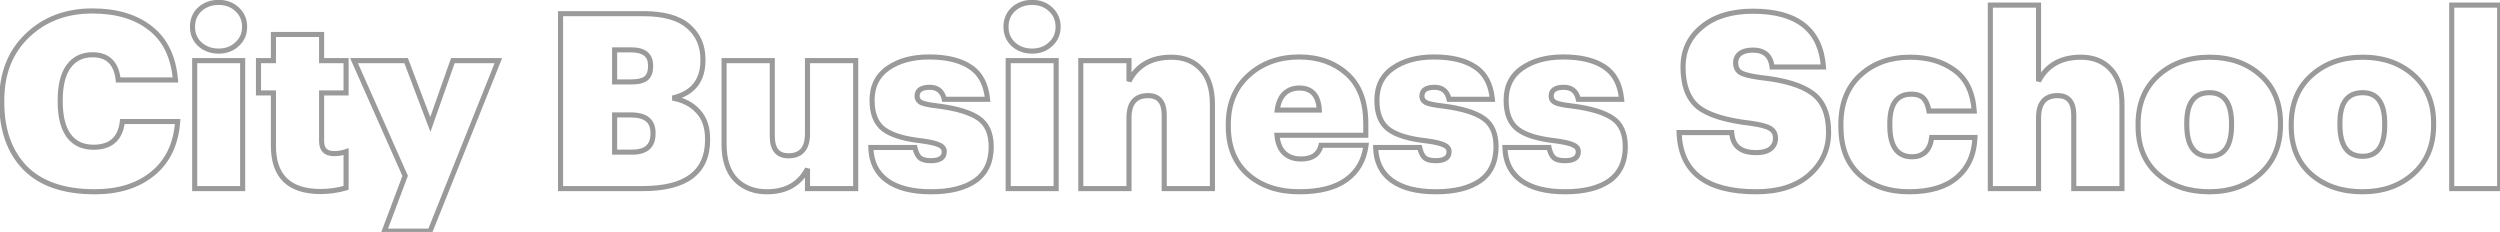 <?xml version="1.0" encoding="UTF-8"?> <svg xmlns="http://www.w3.org/2000/svg" width="981" height="91" viewBox="0 0 981 91" fill="none"> <path opacity="0.55" d="M9.808 65.84L9.09 66.536L9.094 66.54L9.808 65.84ZM10.672 14L11.365 14.721L11.365 14.721L10.672 14ZM59.056 11.12L58.432 11.902L58.442 11.909L59.056 11.12ZM68.848 31.376V32.376H69.937L69.844 31.291L68.848 31.376ZM46.384 31.376L45.39 31.482L45.485 32.376H46.384V31.376ZM26.896 26.096L26.088 25.507L26.086 25.51L26.896 26.096ZM26.992 53.264L26.184 53.853L26.19 53.861L26.992 53.264ZM48.016 47.696V46.696H47.124L47.023 47.583L48.016 47.696ZM69.712 47.696L70.709 47.768L70.787 46.696H69.712V47.696ZM59.92 68.144L60.551 68.92L60.552 68.919L59.92 68.144ZM37.168 74.248C25.237 74.248 16.416 71.157 10.522 65.14L9.094 66.54C15.488 73.067 24.907 76.248 37.168 76.248V74.248ZM10.526 65.144C4.669 59.102 1.688 50.799 1.688 40.112H-0.312C-0.312 51.185 2.787 60.034 9.09 66.536L10.526 65.144ZM1.688 40.112V39.344H-0.312V40.112H1.688ZM1.688 39.344C1.688 29.079 4.933 20.906 11.365 14.721L9.979 13.279C3.099 19.894 -0.312 28.617 -0.312 39.344H1.688ZM11.365 14.721C17.879 8.455 26.133 5.304 36.208 5.304V3.304C25.675 3.304 16.905 6.617 9.979 13.279L11.365 14.721ZM36.208 5.304C45.588 5.304 52.962 7.537 58.432 11.902L59.68 10.338C53.758 5.615 45.9 3.304 36.208 3.304V5.304ZM58.442 11.909C63.931 16.178 67.101 22.643 67.852 31.461L69.844 31.291C69.059 22.061 65.701 15.022 59.67 10.331L58.442 11.909ZM68.848 30.376H46.384V32.376H68.848V30.376ZM47.378 31.27C47.012 27.836 45.938 25.112 44.036 23.246C42.121 21.367 39.498 20.488 36.304 20.488V22.488C39.126 22.488 41.191 23.256 42.636 24.674C44.094 26.104 45.052 28.324 45.39 31.482L47.378 31.27ZM36.304 20.488C31.975 20.488 28.529 22.159 26.088 25.507L27.704 26.685C29.743 23.889 32.569 22.488 36.304 22.488V20.488ZM26.086 25.51C23.735 28.759 22.632 33.386 22.632 39.248H24.632C24.632 33.59 25.705 29.449 27.706 26.682L26.086 25.51ZM22.632 39.248V40.016H24.632V39.248H22.632ZM22.632 40.016C22.632 45.885 23.77 50.542 26.184 53.853L27.8 52.675C25.734 49.842 24.632 45.667 24.632 40.016H22.632ZM26.19 53.861C28.644 57.157 32.194 58.776 36.688 58.776V56.776C32.734 56.776 29.82 55.387 27.794 52.667L26.19 53.861ZM36.688 58.776C40.24 58.776 43.147 57.895 45.273 56.003C47.399 54.111 48.607 51.33 49.01 47.809L47.023 47.583C46.657 50.782 45.593 53.041 43.943 54.509C42.293 55.977 39.92 56.776 36.688 56.776V58.776ZM48.016 48.696H69.712V46.696H48.016V48.696ZM68.715 47.624C68.091 56.231 64.927 62.772 59.288 67.369L60.552 68.919C66.689 63.916 70.053 56.825 70.709 47.768L68.715 47.624ZM59.289 67.368C53.684 71.927 46.34 74.248 37.168 74.248V76.248C46.684 76.248 54.508 73.834 60.551 68.92L59.289 67.368ZM76.4 23.792V22.792H75.4V23.792H76.4ZM95.216 23.792H96.216V22.792H95.216V23.792ZM95.216 74V75H96.216V74H95.216ZM76.4 74H75.4V75H76.4V74ZM78.416 17.36L77.734 18.091L77.74 18.097L77.746 18.102L78.416 17.36ZM78.416 3.632L77.746 2.89L77.74 2.895L77.734 2.901L78.416 3.632ZM93.008 3.632L92.326 4.363L92.332 4.369L92.338 4.374L93.008 3.632ZM93.008 17.36L92.338 16.618L92.332 16.623L92.326 16.629L93.008 17.36ZM76.4 24.792H95.216V22.792H76.4V24.792ZM94.216 23.792V74H96.216V23.792H94.216ZM95.216 73H76.4V75H95.216V73ZM77.4 74V23.792H75.4V74H77.4ZM85.808 19.048C83.085 19.048 80.868 18.227 79.087 16.618L77.746 18.102C79.933 20.077 82.644 21.048 85.808 21.048V19.048ZM79.099 16.629C77.392 15.036 76.537 13.034 76.537 10.544H74.537C74.537 13.558 75.601 16.1 77.734 18.091L79.099 16.629ZM76.537 10.544C76.537 7.983 77.397 5.951 79.099 4.363L77.734 2.901C75.596 4.897 74.537 7.473 74.537 10.544H76.537ZM79.087 4.374C80.868 2.765 83.085 1.944 85.808 1.944V-0.056C82.644 -0.056 79.933 0.915 77.746 2.89L79.087 4.374ZM85.808 1.944C88.462 1.944 90.61 2.761 92.326 4.363L93.691 2.901C91.567 0.919 88.915 -0.056 85.808 -0.056V1.944ZM92.338 4.374C94.1 5.965 94.984 7.994 94.984 10.544H96.984C96.984 7.462 95.885 4.883 93.679 2.89L92.338 4.374ZM94.984 10.544C94.984 13.023 94.105 15.022 92.338 16.618L93.679 18.102C95.88 16.114 96.984 13.569 96.984 10.544H94.984ZM92.326 16.629C90.61 18.231 88.462 19.048 85.808 19.048V21.048C88.915 21.048 91.567 20.073 93.691 18.091L92.326 16.629ZM107.287 36.464H108.287V35.464H107.287V36.464ZM101.431 36.464H100.431V37.464H101.431V36.464ZM101.431 23.792V22.792H100.431V23.792H101.431ZM107.287 23.792V24.792H108.287V23.792H107.287ZM107.287 13.52V12.52H106.287V13.52H107.287ZM126.199 13.52H127.199V12.52H126.199V13.52ZM126.199 23.792H125.199V24.792H126.199V23.792ZM135.799 23.792H136.799V22.792H135.799V23.792ZM135.799 36.464V37.464H136.799V36.464H135.799ZM126.199 36.464V35.464H125.199V36.464H126.199ZM135.799 59.504H136.799V58.117L135.483 58.555L135.799 59.504ZM135.799 73.712L136.081 74.671L136.799 74.46V73.712H135.799ZM125.815 74.152C119.785 74.152 115.448 72.691 112.615 69.946C109.787 67.206 108.287 63.022 108.287 57.2H106.287C106.287 63.346 107.875 68.138 111.223 71.382C114.566 74.621 119.493 76.152 125.815 76.152V74.152ZM108.287 57.2V36.464H106.287V57.2H108.287ZM107.287 35.464H101.431V37.464H107.287V35.464ZM102.431 36.464V23.792H100.431V36.464H102.431ZM101.431 24.792H107.287V22.792H101.431V24.792ZM108.287 23.792V13.52H106.287V23.792H108.287ZM107.287 14.52H126.199V12.52H107.287V14.52ZM125.199 13.52V23.792H127.199V13.52H125.199ZM126.199 24.792H135.799V22.792H126.199V24.792ZM134.799 23.792V36.464H136.799V23.792H134.799ZM135.799 35.464H126.199V37.464H135.799V35.464ZM125.199 36.464V55.376H127.199V36.464H125.199ZM125.199 55.376C125.199 57.162 125.646 58.685 126.716 59.755C127.786 60.825 129.309 61.272 131.095 61.272V59.272C129.617 59.272 128.692 58.903 128.13 58.341C127.568 57.779 127.199 56.854 127.199 55.376H125.199ZM131.095 61.272C132.804 61.272 134.479 60.998 136.115 60.453L135.483 58.555C134.048 59.034 132.586 59.272 131.095 59.272V61.272ZM134.799 59.504V73.712H136.799V59.504H134.799ZM135.517 72.753C132.344 73.686 129.111 74.152 125.815 74.152V76.152C129.303 76.152 132.726 75.658 136.081 74.671L135.517 72.753ZM158.982 69.008L159.917 69.36L160.062 68.977L159.896 68.602L158.982 69.008ZM138.917 23.792V22.792H137.38L138.003 24.198L138.917 23.792ZM159.365 23.792L160.3 23.437L160.056 22.792H159.365V23.792ZM168.87 48.848L167.935 49.203L168.904 51.758L169.813 49.18L168.87 48.848ZM177.702 23.792V22.792H176.994L176.758 23.46L177.702 23.792ZM195.557 23.792L196.486 24.164L197.035 22.792H195.557V23.792ZM168.773 90.704V91.704H169.45L169.702 91.076L168.773 90.704ZM150.822 90.704L149.886 90.352L149.377 91.704H150.822V90.704ZM159.896 68.602L139.832 23.386L138.003 24.198L158.067 69.414L159.896 68.602ZM138.917 24.792H159.365V22.792H138.917V24.792ZM158.43 24.147L167.935 49.203L169.805 48.493L160.3 23.437L158.43 24.147ZM169.813 49.18L178.645 24.124L176.758 23.46L167.926 48.516L169.813 49.18ZM177.702 24.792H195.557V22.792H177.702V24.792ZM194.629 23.42L167.845 90.332L169.702 91.076L196.486 24.164L194.629 23.42ZM168.773 89.704H150.822V91.704H168.773V89.704ZM151.757 91.056L159.917 69.36L158.046 68.656L149.886 90.352L151.757 91.056ZM219.959 5.36V4.36H218.959V5.36H219.959ZM270.071 10.256L269.417 11.013L269.423 11.018L270.071 10.256ZM263.927 38.48L263.699 37.506L263.748 39.464L263.927 38.48ZM273.911 43.664L273.169 44.335L273.178 44.344L273.186 44.353L273.911 43.664ZM219.959 74H218.959V75H219.959V74ZM241.175 45.104V44.104H240.175V45.104H241.175ZM241.175 59.696H240.175V60.696H241.175V59.696ZM253.559 30.704L252.919 29.936L253.559 30.704ZM241.175 19.568V18.568H240.175V19.568H241.175ZM241.175 32.144H240.175V33.144H241.175V32.144ZM219.959 6.36H252.407V4.36H219.959V6.36ZM252.407 6.36C260.303 6.36 265.904 7.976 269.417 11.012L270.725 9.499C266.685 6.008 260.511 4.36 252.407 4.36V6.36ZM269.423 11.018C273.02 14.075 274.831 18.139 274.831 23.312H276.831C276.831 17.605 274.801 12.964 270.718 9.494L269.423 11.018ZM274.831 23.312V23.696H276.831V23.312H274.831ZM274.831 23.696C274.831 27.529 273.882 30.521 272.076 32.765C270.268 35.011 267.513 36.614 263.699 37.506L264.154 39.454C268.276 38.49 271.474 36.702 273.634 34.019C275.795 31.335 276.831 27.863 276.831 23.696H274.831ZM263.748 39.464C267.796 40.2 270.911 41.839 273.169 44.335L274.652 42.993C272.046 40.113 268.505 38.296 264.106 37.496L263.748 39.464ZM273.186 44.353C275.461 46.745 276.655 50.088 276.655 54.512H278.655C278.655 49.72 277.353 45.831 274.635 42.975L273.186 44.353ZM276.655 54.512V54.896H278.655V54.512H276.655ZM276.655 54.896C276.655 61.02 274.631 65.468 270.694 68.424C266.704 71.421 260.598 73 252.215 73V75C260.791 75 267.406 73.395 271.895 70.024C276.439 66.612 278.655 61.508 278.655 54.896H276.655ZM252.215 73H219.959V75H252.215V73ZM220.959 74V5.36H218.959V74H220.959ZM248.087 60.696C250.932 60.696 253.253 60.071 254.868 58.646C256.507 57.2 257.247 55.085 257.247 52.496H255.247C255.247 54.707 254.626 56.192 253.545 57.146C252.44 58.121 250.681 58.696 248.087 58.696V60.696ZM257.247 52.496V52.112H255.247V52.496H257.247ZM257.247 52.112C257.247 49.56 256.45 47.485 254.717 46.079C253.023 44.706 250.596 44.104 247.607 44.104V46.104C250.377 46.104 252.27 46.67 253.457 47.633C254.604 48.563 255.247 49.992 255.247 52.112H257.247ZM247.607 44.104H241.175V46.104H247.607V44.104ZM240.175 45.104V59.696H242.175V45.104H240.175ZM241.175 60.696H248.087V58.696H241.175V60.696ZM247.799 33.144C250.555 33.144 252.772 32.662 254.199 31.472L252.919 29.936C252.042 30.666 250.418 31.144 247.799 31.144V33.144ZM254.199 31.472C255.661 30.254 256.287 28.378 256.287 26.096H254.287C254.287 28.038 253.761 29.234 252.919 29.936L254.199 31.472ZM256.287 26.096V25.712H254.287V26.096H256.287ZM256.287 25.712C256.287 23.448 255.578 21.589 254.02 20.327C252.503 19.098 250.34 18.568 247.703 18.568V20.568C250.122 20.568 251.75 21.062 252.761 21.881C253.732 22.667 254.287 23.88 254.287 25.712H256.287ZM247.703 18.568H241.175V20.568H247.703V18.568ZM240.175 19.568V32.144H242.175V19.568H240.175ZM241.175 33.144H247.799V31.144H241.175V33.144ZM288.736 70.544L288.015 71.237L288.022 71.244L288.029 71.251L288.736 70.544ZM284.128 23.792V22.792H283.128V23.792H284.128ZM303.04 23.792H304.04V22.792H303.04V23.792ZM316.864 23.792V22.792H315.864V23.792H316.864ZM335.776 23.792H336.776V22.792H335.776V23.792ZM335.776 74V75H336.776V74H335.776ZM316.864 74H315.864V75H316.864V74ZM316.864 66.224H317.864L315.977 65.762L316.864 66.224ZM300.928 74.248C296.165 74.248 292.367 72.761 289.443 69.837L288.029 71.251C291.377 74.599 295.707 76.248 300.928 76.248V74.248ZM289.457 69.852C286.62 66.896 285.128 62.572 285.128 56.72H283.128C283.128 62.9 284.708 67.792 288.015 71.237L289.457 69.852ZM285.128 56.72V23.792H283.128V56.72H285.128ZM284.128 24.792H303.04V22.792H284.128V24.792ZM302.04 23.792V53.456H304.04V23.792H302.04ZM302.04 53.456C302.04 56.128 302.587 58.319 303.853 59.852C305.148 61.423 307.054 62.136 309.376 62.136V60.136C307.474 60.136 306.212 59.569 305.395 58.58C304.549 57.553 304.04 55.904 304.04 53.456H302.04ZM309.376 62.136C312.07 62.136 314.26 61.343 315.751 59.603C317.218 57.892 317.864 55.432 317.864 52.4H315.864C315.864 55.192 315.262 57.1 314.233 58.301C313.228 59.473 311.674 60.136 309.376 60.136V62.136ZM317.864 52.4V23.792H315.864V52.4H317.864ZM316.864 24.792H335.776V22.792H316.864V24.792ZM334.776 23.792V74H336.776V23.792H334.776ZM335.776 73H316.864V75H335.776V73ZM317.864 74V66.224H315.864V74H317.864ZM315.977 65.762C314.488 68.618 312.505 70.723 310.035 72.122C307.56 73.523 304.538 74.248 300.928 74.248V76.248C304.806 76.248 308.184 75.469 311.021 73.862C313.863 72.253 316.104 69.846 317.751 66.686L315.977 65.762ZM382.713 70.928L383.283 71.75L383.291 71.744L382.713 70.928ZM348.057 70.832L347.465 71.638L347.474 71.644L348.057 70.832ZM341.721 57.872V56.872H340.698L340.721 57.895L341.721 57.872ZM359.001 57.872L359.979 57.663L359.81 56.872H359.001V57.872ZM360.825 61.808L360.118 62.515L360.131 62.528L360.145 62.541L360.825 61.808ZM368.601 56.912L368.154 57.806L368.172 57.816L368.191 57.824L368.601 56.912ZM361.689 55.28L361.823 54.289L361.811 54.287L361.799 54.286L361.689 55.28ZM346.713 50.672L346.105 51.466L346.713 50.672ZM348.441 26.768L349.01 27.59L349.013 27.588L348.441 26.768ZM380.793 26.288L380.235 27.118L380.245 27.124L380.793 26.288ZM387.513 38.96V39.96H388.616L388.509 38.863L387.513 38.96ZM370.521 38.96L369.546 39.179L369.721 39.96H370.521V38.96ZM361.593 40.304L361.146 41.198L361.175 41.213L361.205 41.226L361.593 40.304ZM367.737 41.552L367.862 40.56L367.855 40.559L367.848 40.558L367.737 41.552ZM384.057 46.448L383.481 47.265L383.491 47.273L384.057 46.448ZM382.144 70.106C378.213 72.828 372.648 74.248 365.337 74.248V76.248C372.874 76.248 378.894 74.788 383.282 71.75L382.144 70.106ZM365.337 74.248C358.029 74.248 352.504 72.796 348.641 70.02L347.474 71.644C351.803 74.756 357.798 76.248 365.337 76.248V74.248ZM348.649 70.026C344.833 67.223 342.843 63.21 342.721 57.849L340.721 57.895C340.856 63.798 343.09 68.425 347.465 71.638L348.649 70.026ZM341.721 58.872H359.001V56.872H341.721V58.872ZM358.023 58.081C358.427 59.965 359.094 61.49 360.118 62.515L361.532 61.101C360.893 60.462 360.343 59.363 359.979 57.663L358.023 58.081ZM360.145 62.541C361.316 63.629 363.1 64.056 365.241 64.056V62.056C363.287 62.056 362.126 61.651 361.506 61.075L360.145 62.541ZM365.241 64.056C367.082 64.056 368.638 63.752 369.759 62.998C370.951 62.196 371.521 60.975 371.521 59.504H369.521C369.521 60.401 369.211 60.956 368.643 61.338C368.005 61.768 366.921 62.056 365.241 62.056V64.056ZM371.521 59.504C371.521 58.73 371.302 58.014 370.845 57.397C370.397 56.792 369.761 56.337 369.012 56L368.191 57.824C368.721 58.063 369.046 58.328 369.238 58.587C369.421 58.834 369.521 59.126 369.521 59.504H371.521ZM369.048 56.018C367.605 55.296 365.152 54.737 361.823 54.289L361.556 56.271C364.882 56.719 367.037 57.248 368.154 57.806L369.048 56.018ZM361.799 54.286C354.873 53.523 350.107 52.012 347.321 49.878L346.105 51.466C349.336 53.94 354.554 55.501 361.58 56.274L361.799 54.286ZM347.321 49.878C344.647 47.829 343.201 44.408 343.201 39.344H341.201C341.201 44.776 342.764 48.907 346.105 51.466L347.321 49.878ZM343.201 39.344C343.201 34.134 345.147 30.265 349.01 27.59L347.872 25.946C343.416 29.031 341.201 33.546 341.201 39.344H343.201ZM349.013 27.588C353.029 24.789 358.191 23.352 364.569 23.352V21.352C357.892 21.352 352.301 22.859 347.869 25.948L349.013 27.588ZM364.569 23.352C371.371 23.352 376.557 24.645 380.235 27.118L381.351 25.458C377.222 22.683 371.592 21.352 364.569 21.352V23.352ZM380.245 27.124C383.83 29.475 385.963 33.383 386.518 39.057L388.509 38.863C387.912 32.761 385.564 28.221 381.342 25.452L380.245 27.124ZM387.513 37.96H370.521V39.96H387.513V37.96ZM371.497 38.741C371.112 37.024 370.376 35.626 369.216 34.663C368.051 33.695 366.566 33.256 364.857 33.256V35.256C366.22 35.256 367.215 35.601 367.938 36.201C368.666 36.806 369.227 37.76 369.546 39.179L371.497 38.741ZM364.857 33.256C363.109 33.256 361.62 33.553 360.544 34.298C359.402 35.089 358.865 36.285 358.865 37.712H360.865C360.865 36.836 361.161 36.303 361.682 35.942C362.271 35.535 363.278 35.256 364.857 35.256V33.256ZM358.865 37.712C358.865 38.463 359.056 39.165 359.465 39.779C359.87 40.386 360.451 40.851 361.146 41.198L362.04 39.41C361.583 39.181 361.3 38.926 361.129 38.669C360.963 38.419 360.865 38.113 360.865 37.712H358.865ZM361.205 41.226C362.564 41.798 364.737 42.225 367.627 42.546L367.848 40.558C364.977 40.239 363.054 39.834 361.981 39.382L361.205 41.226ZM367.612 42.544C375.189 43.499 380.425 45.108 383.481 47.265L384.634 45.631C381.162 43.18 375.517 41.525 367.862 40.56L367.612 42.544ZM383.491 47.273C386.402 49.27 387.953 52.616 387.953 57.584H389.953C389.953 52.184 388.24 48.106 384.623 45.623L383.491 47.273ZM387.953 57.584C387.953 63.274 385.984 67.389 382.136 70.112L383.291 71.744C387.763 68.579 389.953 63.798 389.953 57.584H387.953ZM395.619 23.792V22.792H394.619V23.792H395.619ZM414.435 23.792H415.435V22.792H414.435V23.792ZM414.435 74V75H415.435V74H414.435ZM395.619 74H394.619V75H395.619V74ZM397.635 17.36L396.953 18.091L396.959 18.097L396.965 18.102L397.635 17.36ZM397.635 3.632L396.965 2.89L396.959 2.895L396.953 2.901L397.635 3.632ZM412.227 3.632L411.545 4.363L411.551 4.369L411.557 4.374L412.227 3.632ZM412.227 17.36L411.557 16.618L411.551 16.623L411.545 16.629L412.227 17.36ZM395.619 24.792H414.435V22.792H395.619V24.792ZM413.435 23.792V74H415.435V23.792H413.435ZM414.435 73H395.619V75H414.435V73ZM396.619 74V23.792H394.619V74H396.619ZM405.027 19.048C402.304 19.048 400.087 18.227 398.306 16.618L396.965 18.102C399.152 20.077 401.863 21.048 405.027 21.048V19.048ZM398.318 16.629C396.611 15.036 395.755 13.034 395.755 10.544H393.755C393.755 13.558 394.82 16.1 396.953 18.091L398.318 16.629ZM395.755 10.544C395.755 7.983 396.616 5.951 398.318 4.363L396.953 2.901C394.814 4.897 393.755 7.473 393.755 10.544H395.755ZM398.306 4.374C400.087 2.765 402.304 1.944 405.027 1.944V-0.056C401.863 -0.056 399.152 0.915 396.965 2.89L398.306 4.374ZM405.027 1.944C407.681 1.944 409.829 2.761 411.545 4.363L412.91 2.901C410.786 0.919 408.134 -0.056 405.027 -0.056V1.944ZM411.557 4.374C413.319 5.965 414.203 7.994 414.203 10.544H416.203C416.203 7.462 415.104 4.883 412.898 2.89L411.557 4.374ZM414.203 10.544C414.203 13.023 413.324 15.022 411.557 16.618L412.898 18.102C415.098 16.114 416.203 13.569 416.203 10.544H414.203ZM411.545 16.629C409.829 18.231 407.681 19.048 405.027 19.048V21.048C408.134 21.048 410.786 20.073 412.91 18.091L411.545 16.629ZM424.106 23.792V22.792H423.106V23.792H424.106ZM443.018 23.792H444.018V22.792H443.018V23.792ZM443.018 31.856H442.018L443.905 32.318L443.018 31.856ZM471.338 27.152L470.601 27.828L470.609 27.836L471.338 27.152ZM475.754 74V75H476.754V74H475.754ZM456.842 74H455.842V75H456.842V74ZM443.018 74V75H444.018V74H443.018ZM424.106 74H423.106V75H424.106V74ZM424.106 24.792H443.018V22.792H424.106V24.792ZM442.018 23.792V31.856H444.018V23.792H442.018ZM443.905 32.318C445.458 29.333 447.529 27.133 450.111 25.67C452.698 24.205 455.856 23.448 459.626 23.448V21.448C455.588 21.448 452.074 22.259 449.125 23.93C446.17 25.604 443.842 28.107 442.131 31.394L443.905 32.318ZM459.626 23.448C464.322 23.448 467.941 24.932 470.601 27.828L472.074 26.476C468.974 23.1 464.785 21.448 459.626 21.448V23.448ZM470.609 27.836C473.318 30.722 474.754 35.045 474.754 40.976H476.754C476.754 34.747 475.246 29.854 472.067 26.468L470.609 27.836ZM474.754 40.976V74H476.754V40.976H474.754ZM475.754 73H456.842V75H475.754V73ZM457.842 74V45.2H455.842V74H457.842ZM457.842 45.2C457.842 42.528 457.294 40.337 456.029 38.804C454.733 37.233 452.828 36.52 450.506 36.52V38.52C452.408 38.52 453.67 39.087 454.486 40.076C455.333 41.103 455.842 42.752 455.842 45.2H457.842ZM450.506 36.52C447.812 36.52 445.622 37.313 444.13 39.053C442.664 40.764 442.018 43.224 442.018 46.256H444.018C444.018 43.464 444.619 41.556 445.649 40.355C446.653 39.183 448.208 38.52 450.506 38.52V36.52ZM442.018 46.256V74H444.018V46.256H442.018ZM443.018 73H424.106V75H443.018V73ZM425.106 74V23.792H423.106V74H425.106ZM489.665 68.432L489.001 69.18L489.006 69.184L489.665 68.432ZM489.953 29.552L489.282 28.81L489.953 29.552ZM528.545 28.976L529.212 28.231L528.545 28.976ZM535.937 53.072V54.072H536.937V53.072H535.937ZM501.089 53.072V52.072H500L500.092 53.157L501.089 53.072ZM503.873 59.984L503.166 60.691L503.173 60.698L503.18 60.705L503.873 59.984ZM518.369 57.008V56.008H517.574L517.395 56.782L518.369 57.008ZM536.033 57.008L537.024 57.137L537.172 56.008H536.033V57.008ZM528.257 70.544L527.678 69.729L527.672 69.733L528.257 70.544ZM517.697 43.184V44.184H518.754L518.695 43.129L517.697 43.184ZM503.969 36.752L503.277 36.03L503.269 36.037L503.262 36.045L503.969 36.752ZM501.185 43.184L500.194 43.049L500.039 44.184H501.185V43.184ZM509.825 74.248C501.761 74.248 495.291 72.034 490.324 67.68L489.006 69.184C494.407 73.918 501.377 76.248 509.825 76.248V74.248ZM490.329 67.684C485.461 63.364 482.985 57.354 482.985 49.52H480.985C480.985 57.814 483.629 64.412 489.001 69.18L490.329 67.684ZM482.985 49.52V48.752H480.985V49.52H482.985ZM482.985 48.752C482.985 40.998 485.547 34.881 490.623 30.294L489.282 28.81C483.735 33.823 480.985 40.506 480.985 48.752H482.985ZM490.623 30.294C495.731 25.678 502.107 23.352 509.825 23.352V21.352C501.67 21.352 494.799 23.826 489.282 28.81L490.623 30.294ZM509.825 23.352C517.168 23.352 523.159 25.492 527.877 29.721L529.212 28.231C524.075 23.628 517.586 21.352 509.825 21.352V23.352ZM527.877 29.721C532.535 33.895 534.937 40.083 534.937 48.464H536.937C536.937 39.693 534.41 32.889 529.212 28.231L527.877 29.721ZM534.937 48.464V53.072H536.937V48.464H534.937ZM535.937 52.072H501.089V54.072H535.937V52.072ZM500.092 53.157C500.362 56.321 501.35 58.876 503.166 60.691L504.58 59.277C503.195 57.892 502.328 55.839 502.085 52.987L500.092 53.157ZM503.18 60.705C505.065 62.518 507.539 63.384 510.497 63.384V61.384C507.95 61.384 506.009 60.65 504.566 59.263L503.18 60.705ZM510.497 63.384C512.83 63.384 514.809 62.912 516.341 61.866C517.892 60.806 518.88 59.229 519.343 57.234L517.395 56.782C517.026 58.371 516.285 59.482 515.213 60.214C514.12 60.96 512.579 61.384 510.497 61.384V63.384ZM518.369 58.008H536.033V56.008H518.369V58.008ZM535.041 56.879C534.305 62.52 531.843 66.77 527.678 69.729L528.836 71.359C533.502 68.046 536.224 63.272 537.024 57.137L535.041 56.879ZM527.672 69.733C523.554 72.7 517.647 74.248 509.825 74.248V76.248C517.875 76.248 524.255 74.66 528.841 71.355L527.672 69.733ZM518.695 43.129C518.528 40.125 517.754 37.706 516.228 36.031C514.679 34.33 512.491 33.544 509.825 33.544V35.544C512.087 35.544 513.675 36.198 514.75 37.377C515.847 38.583 516.545 40.483 516.698 43.239L518.695 43.129ZM509.825 33.544C507.231 33.544 505.021 34.359 503.277 36.03L504.661 37.474C505.989 36.201 507.683 35.544 509.825 35.544V33.544ZM503.262 36.045C501.587 37.719 500.597 40.094 500.194 43.049L502.176 43.319C502.541 40.642 503.406 38.729 504.676 37.459L503.262 36.045ZM501.185 44.184H517.697V42.184H501.185V44.184ZM580.807 70.928L581.376 71.75L581.385 71.744L580.807 70.928ZM546.151 70.832L545.559 71.638L545.567 71.644L546.151 70.832ZM539.815 57.872V56.872H538.792L538.815 57.895L539.815 57.872ZM557.095 57.872L558.073 57.663L557.903 56.872H557.095V57.872ZM558.919 61.808L558.212 62.515L558.225 62.528L558.239 62.541L558.919 61.808ZM566.695 56.912L566.248 57.806L566.266 57.816L566.285 57.824L566.695 56.912ZM559.783 55.28L559.916 54.289L559.904 54.287L559.892 54.286L559.783 55.28ZM544.807 50.672L544.199 51.466L544.807 50.672ZM546.535 26.768L547.104 27.59L547.107 27.588L546.535 26.768ZM578.887 26.288L578.329 27.118L578.339 27.124L578.887 26.288ZM585.607 38.96V39.96H586.71L586.602 38.863L585.607 38.96ZM568.615 38.96L567.639 39.179L567.815 39.96H568.615V38.96ZM559.687 40.304L559.24 41.198L559.269 41.213L559.299 41.226L559.687 40.304ZM565.831 41.552L565.956 40.56L565.949 40.559L565.941 40.558L565.831 41.552ZM582.151 46.448L581.574 47.265L581.585 47.273L582.151 46.448ZM580.238 70.106C576.306 72.828 570.742 74.248 563.431 74.248V76.248C570.968 76.248 576.988 74.788 581.376 71.75L580.238 70.106ZM563.431 74.248C556.122 74.248 550.597 72.796 546.735 70.02L545.567 71.644C549.897 74.756 555.892 76.248 563.431 76.248V74.248ZM546.743 70.026C542.927 67.223 540.937 63.21 540.815 57.849L538.815 57.895C538.949 63.798 541.183 68.425 545.559 71.638L546.743 70.026ZM539.815 58.872H557.095V56.872H539.815V58.872ZM556.117 58.081C556.521 59.965 557.187 61.49 558.212 62.515L559.626 61.101C558.987 60.462 558.437 59.363 558.073 57.663L556.117 58.081ZM558.239 62.541C559.41 63.629 561.194 64.056 563.335 64.056V62.056C561.38 62.056 560.22 61.651 559.599 61.075L558.239 62.541ZM563.335 64.056C565.176 64.056 566.732 63.752 567.853 62.998C569.045 62.196 569.615 60.975 569.615 59.504H567.615C567.615 60.401 567.305 60.956 566.737 61.338C566.098 61.768 565.014 62.056 563.335 62.056V64.056ZM569.615 59.504C569.615 58.73 569.396 58.014 568.939 57.397C568.49 56.792 567.855 56.337 567.105 56L566.285 57.824C566.815 58.063 567.14 58.328 567.331 58.587C567.515 58.834 567.615 59.126 567.615 59.504H569.615ZM567.142 56.018C565.699 55.296 563.246 54.737 559.916 54.289L559.65 56.271C562.976 56.719 565.131 57.248 566.248 57.806L567.142 56.018ZM559.892 54.286C552.966 53.523 548.201 52.012 545.415 49.878L544.199 51.466C547.429 53.94 552.648 55.501 559.674 56.274L559.892 54.286ZM545.415 49.878C542.74 47.829 541.295 44.408 541.295 39.344H539.295C539.295 44.776 540.858 48.907 544.199 51.466L545.415 49.878ZM541.295 39.344C541.295 34.134 543.241 30.265 547.104 27.59L545.966 25.946C541.509 29.031 539.295 33.546 539.295 39.344H541.295ZM547.107 27.588C551.123 24.789 556.285 23.352 562.663 23.352V21.352C555.985 21.352 550.395 22.859 545.963 25.948L547.107 27.588ZM562.663 23.352C569.465 23.352 574.651 24.645 578.329 27.118L579.445 25.458C575.315 22.683 569.685 21.352 562.663 21.352V23.352ZM578.339 27.124C581.924 29.475 584.057 33.383 584.612 39.057L586.602 38.863C586.005 32.761 583.658 28.221 579.435 25.452L578.339 27.124ZM585.607 37.96H568.615V39.96H585.607V37.96ZM569.591 38.741C569.205 37.024 568.47 35.626 567.31 34.663C566.145 33.695 564.66 33.256 562.951 33.256V35.256C564.314 35.256 565.309 35.601 566.032 36.201C566.76 36.806 567.321 37.76 567.639 39.179L569.591 38.741ZM562.951 33.256C561.203 33.256 559.714 33.553 558.638 34.298C557.495 35.089 556.959 36.285 556.959 37.712H558.959C558.959 36.836 559.255 36.303 559.776 35.942C560.364 35.535 561.371 35.256 562.951 35.256V33.256ZM556.959 37.712C556.959 38.463 557.15 39.165 557.559 39.779C557.964 40.386 558.545 40.851 559.24 41.198L560.134 39.41C559.677 39.181 559.394 38.926 559.223 38.669C559.056 38.419 558.959 38.113 558.959 37.712H556.959ZM559.299 41.226C560.658 41.798 562.831 42.225 565.721 42.546L565.941 40.558C563.071 40.239 561.148 39.834 560.075 39.382L559.299 41.226ZM565.706 42.544C573.283 43.499 578.518 45.108 581.574 47.265L582.728 45.631C579.256 43.18 573.611 41.525 565.956 40.56L565.706 42.544ZM581.585 47.273C584.496 49.27 586.047 52.616 586.047 57.584H588.047C588.047 52.184 586.334 48.106 582.717 45.623L581.585 47.273ZM586.047 57.584C586.047 63.274 584.077 67.389 580.229 70.112L581.385 71.744C585.857 68.579 588.047 63.798 588.047 57.584H586.047ZM631.526 70.928L632.095 71.75L632.103 71.744L631.526 70.928ZM596.87 70.832L596.278 71.638L596.286 71.644L596.87 70.832ZM590.534 57.872V56.872H589.511L589.534 57.895L590.534 57.872ZM607.814 57.872L608.792 57.663L608.622 56.872H607.814V57.872ZM609.638 61.808L608.931 62.515L608.944 62.528L608.957 62.541L609.638 61.808ZM617.414 56.912L616.967 57.806L616.985 57.816L617.003 57.824L617.414 56.912ZM610.502 55.28L610.635 54.289L610.623 54.287L610.611 54.286L610.502 55.28ZM595.526 50.672L594.918 51.466L595.526 50.672ZM597.254 26.768L597.823 27.59L597.826 27.588L597.254 26.768ZM629.606 26.288L629.048 27.118L629.057 27.124L629.606 26.288ZM636.326 38.96V39.96H637.428L637.321 38.863L636.326 38.96ZM619.334 38.96L618.358 39.179L618.533 39.96H619.334V38.96ZM610.406 40.304L609.959 41.198L609.988 41.213L610.018 41.226L610.406 40.304ZM616.55 41.552L616.675 40.56L616.667 40.559L616.66 40.558L616.55 41.552ZM632.87 46.448L632.293 47.265L632.304 47.273L632.87 46.448ZM630.957 70.106C627.025 72.828 621.461 74.248 614.15 74.248V76.248C621.687 76.248 627.706 74.788 632.095 71.75L630.957 70.106ZM614.15 74.248C606.841 74.248 601.316 72.796 597.453 70.02L596.286 71.644C600.615 74.756 606.61 76.248 614.15 76.248V74.248ZM597.462 70.026C593.645 67.223 591.655 63.21 591.534 57.849L589.534 57.895C589.668 63.798 591.902 68.425 596.278 71.638L597.462 70.026ZM590.534 58.872H607.814V56.872H590.534V58.872ZM606.836 58.081C607.24 59.965 607.906 61.49 608.931 62.515L610.345 61.101C609.705 60.462 609.156 59.363 608.792 57.663L606.836 58.081ZM608.957 62.541C610.129 63.629 611.912 64.056 614.054 64.056V62.056C612.099 62.056 610.939 61.651 610.318 61.075L608.957 62.541ZM614.054 64.056C615.894 64.056 617.451 63.752 618.572 62.998C619.764 62.196 620.334 60.975 620.334 59.504H618.334C618.334 60.401 618.024 60.956 617.456 61.338C616.817 61.768 615.733 62.056 614.054 62.056V64.056ZM620.334 59.504C620.334 58.73 620.114 58.014 619.657 57.397C619.209 56.792 618.574 56.337 617.824 56L617.003 57.824C617.534 58.063 617.858 58.328 618.05 58.587C618.233 58.834 618.334 59.126 618.334 59.504H620.334ZM617.861 56.018C616.418 55.296 613.965 54.737 610.635 54.289L610.368 56.271C613.695 56.719 615.85 57.248 616.967 57.806L617.861 56.018ZM610.611 54.286C603.685 53.523 598.919 52.012 596.134 49.878L594.918 51.466C598.148 53.94 603.366 55.501 610.392 56.274L610.611 54.286ZM596.134 49.878C593.459 47.829 592.014 44.408 592.014 39.344H590.014C590.014 44.776 591.576 48.907 594.918 51.466L596.134 49.878ZM592.014 39.344C592.014 34.134 593.959 30.265 597.823 27.59L596.685 25.946C592.228 29.031 590.014 33.546 590.014 39.344H592.014ZM597.826 27.588C601.842 24.789 607.003 23.352 613.382 23.352V21.352C606.704 21.352 601.114 22.859 596.682 25.948L597.826 27.588ZM613.382 23.352C620.183 23.352 625.369 24.645 629.048 27.118L630.164 25.458C626.034 22.683 620.404 21.352 613.382 21.352V23.352ZM629.057 27.124C632.643 29.475 634.775 33.383 635.331 39.057L637.321 38.863C636.724 32.761 634.377 28.221 630.154 25.452L629.057 27.124ZM636.326 37.96H619.334V39.96H636.326V37.96ZM620.309 38.741C619.924 37.024 619.189 35.626 618.029 34.663C616.864 33.695 615.379 33.256 613.67 33.256V35.256C615.033 35.256 616.028 35.601 616.751 36.201C617.479 36.806 618.039 37.76 618.358 39.179L620.309 38.741ZM613.67 33.256C611.921 33.256 610.432 33.553 609.357 34.298C608.214 35.089 607.678 36.285 607.678 37.712H609.678C609.678 36.836 609.973 36.303 610.495 35.942C611.083 35.535 612.09 35.256 613.67 35.256V33.256ZM607.678 37.712C607.678 38.463 607.868 39.165 608.278 39.779C608.683 40.386 609.264 40.851 609.959 41.198L610.853 39.41C610.396 39.181 610.113 38.926 609.942 38.669C609.775 38.419 609.678 38.113 609.678 37.712H607.678ZM610.018 41.226C611.377 41.798 613.55 42.225 616.439 42.546L616.66 40.558C613.79 40.239 611.867 39.834 610.794 39.382L610.018 41.226ZM616.425 42.544C624.002 43.499 629.237 45.108 632.293 47.265L633.446 45.631C629.974 43.18 624.33 41.525 616.675 40.56L616.425 42.544ZM632.304 47.273C635.215 49.27 636.766 52.616 636.766 57.584H638.766C638.766 52.184 637.053 48.106 633.436 45.623L632.304 47.273ZM636.766 57.584C636.766 63.274 634.796 67.389 630.948 70.112L632.103 71.744C636.575 68.579 638.766 63.798 638.766 57.584H636.766ZM658.886 52.016V51.016H657.853L657.887 52.049L658.886 52.016ZM679.526 52.016L680.525 51.955L680.467 51.016H679.526V52.016ZM694.791 58.352L694.166 57.571L694.791 58.352ZM694.599 50.384L694.072 51.234L694.081 51.24L694.09 51.245L694.599 50.384ZM686.919 48.368L687.053 47.377L687.043 47.376L687.034 47.375L686.919 48.368ZM666.182 41.84L665.535 42.602L665.542 42.608L665.549 42.613L666.182 41.84ZM667.815 10.544L668.448 11.318L668.454 11.313L667.815 10.544ZM715.526 26.288V27.288H716.604L716.524 26.214L715.526 26.288ZM695.367 26.288L694.373 26.403L694.476 27.288H695.367V26.288ZM682.791 21.008L682.197 20.203L682.187 20.211L682.177 20.219L682.791 21.008ZM682.982 28.496L682.438 29.334L682.461 29.35L682.486 29.364L682.982 28.496ZM690.662 30.416L690.528 31.407L690.544 31.409L690.56 31.411L690.662 30.416ZM711.015 36.464L710.432 37.277L710.438 37.281L711.015 36.464ZM709.958 68.624L710.616 69.377L710.622 69.373L709.958 68.624ZM689.127 74.248C679.41 74.248 672.233 72.329 667.44 68.647C662.689 64.997 660.134 59.5 659.886 51.983L657.887 52.049C658.151 60.02 660.892 66.139 666.221 70.233C671.508 74.295 679.195 76.248 689.127 76.248V74.248ZM658.886 53.016H679.526V51.016H658.886V53.016ZM678.528 52.077C678.7 54.899 679.662 57.16 681.532 58.693C683.378 60.207 685.96 60.888 689.127 60.888V58.888C686.213 58.888 684.155 58.257 682.801 57.147C681.471 56.056 680.673 54.381 680.525 51.955L678.528 52.077ZM689.127 60.888C691.737 60.888 693.886 60.356 695.415 59.133L694.166 57.571C693.135 58.396 691.508 58.888 689.127 58.888V60.888ZM695.415 59.133C696.947 57.907 697.711 56.237 697.711 54.224H695.711C695.711 55.667 695.194 56.748 694.166 57.571L695.415 59.133ZM697.711 54.224C697.711 52.167 696.84 50.547 695.107 49.523L694.09 51.245C695.173 51.885 695.711 52.825 695.711 54.224H697.711ZM695.125 49.534C693.581 48.578 690.825 47.889 687.053 47.377L686.784 49.359C690.564 49.871 692.928 50.526 694.072 51.234L695.125 49.534ZM687.034 47.375C677.15 46.227 670.486 44.074 666.816 41.067L665.549 42.613C669.687 46.006 676.847 48.205 686.803 49.361L687.034 47.375ZM666.83 41.078C663.294 38.072 661.422 33.224 661.422 26.288H659.422C659.422 33.56 661.391 39.08 665.535 42.602L666.83 41.078ZM661.422 26.288C661.422 20.119 663.756 15.157 668.448 11.318L667.181 9.77C662.017 13.995 659.422 19.529 659.422 26.288H661.422ZM668.454 11.313C673.152 7.408 679.589 5.4 687.878 5.4V3.4C679.272 3.4 672.333 5.488 667.175 9.775L668.454 11.313ZM687.878 5.4C696.428 5.4 702.813 7.201 707.178 10.656C711.515 14.09 714.001 19.272 714.529 26.362L716.524 26.214C715.964 18.712 713.298 12.95 708.419 9.088C703.568 5.247 696.673 3.4 687.878 3.4V5.4ZM715.526 25.288H695.367V27.288H715.526V25.288ZM696.36 26.173C696.085 23.803 695.26 21.886 693.773 20.571C692.287 19.257 690.278 18.664 687.878 18.664V20.664C689.959 20.664 691.438 21.175 692.448 22.069C693.457 22.962 694.136 24.357 694.373 26.403L696.36 26.173ZM687.878 18.664C685.58 18.664 683.646 19.135 682.197 20.203L683.384 21.813C684.367 21.088 685.825 20.664 687.878 20.664V18.664ZM682.177 20.219C680.767 21.315 680.062 22.83 680.062 24.656H682.062C682.062 23.41 682.51 22.493 683.404 21.797L682.177 20.219ZM680.062 24.656C680.062 26.67 680.832 28.291 682.438 29.334L683.527 27.658C682.573 27.037 682.062 26.098 682.062 24.656H680.062ZM682.486 29.364C684.018 30.24 686.758 30.896 690.528 31.407L690.797 29.425C687.015 28.912 684.635 28.288 683.479 27.628L682.486 29.364ZM690.56 31.411C699.781 32.365 706.356 34.357 710.432 37.277L711.597 35.651C707.097 32.427 700.104 30.387 690.765 29.421L690.56 31.411ZM710.438 37.281C714.436 40.103 716.542 44.886 716.542 51.92H718.542C718.542 44.49 716.297 38.969 711.591 35.647L710.438 37.281ZM716.542 51.92C716.542 58.285 714.141 63.582 709.295 67.876L710.622 69.373C715.888 64.706 718.542 58.867 718.542 51.92H716.542ZM709.301 67.871C704.478 72.083 697.794 74.248 689.127 74.248V76.248C698.123 76.248 705.327 73.997 710.616 69.377L709.301 67.871ZM729.754 68.624L729.087 69.369L729.091 69.373L729.754 68.624ZM730.042 29.456L729.368 28.717L730.042 29.456ZM766.906 27.536L766.313 28.341L766.319 28.346L766.326 28.351L766.906 27.536ZM774.682 43.568V44.568H775.754L775.68 43.499L774.682 43.568ZM756.922 43.568L755.936 43.737L756.079 44.568H756.922V43.568ZM755.578 59.6L756.268 60.324L756.276 60.316L756.285 60.307L755.578 59.6ZM757.978 53.936V52.936H757.078L756.984 53.831L757.978 53.936ZM774.97 53.936L775.969 53.974L776.009 52.936H774.97V53.936ZM767.962 69.584L767.312 68.824L767.307 68.829L767.962 69.584ZM749.05 74.248C741.375 74.248 735.194 72.101 730.417 67.875L729.091 69.373C734.298 73.979 740.981 76.248 749.05 76.248V74.248ZM730.421 67.879C725.756 63.698 723.362 57.663 723.362 49.616H721.362C721.362 58.081 723.896 64.718 729.087 69.369L730.421 67.879ZM723.362 49.616V48.848H721.362V49.616H723.362ZM723.362 48.848C723.362 40.815 725.843 34.641 730.716 30.195L729.368 28.717C724.001 33.615 721.362 40.369 721.362 48.848H723.362ZM730.716 30.195C735.627 25.714 741.871 23.448 749.53 23.448V21.448C741.445 21.448 734.697 23.854 729.368 28.717L730.716 30.195ZM749.53 23.448C756.34 23.448 761.912 25.101 766.313 28.341L767.499 26.731C762.684 23.187 756.672 21.448 749.53 21.448V23.448ZM766.326 28.351C770.688 31.458 773.187 36.483 773.684 43.637L775.68 43.499C775.153 35.933 772.468 30.27 767.486 26.721L766.326 28.351ZM774.682 42.568H756.922V44.568H774.682V42.568ZM757.908 43.399C757.507 41.059 756.75 39.178 755.538 37.891L754.082 39.261C754.918 40.15 755.569 41.596 755.936 43.737L757.908 43.399ZM755.538 37.891C754.253 36.525 752.335 35.944 750.01 35.944V37.944C752.037 37.944 753.319 38.451 754.082 39.261L755.538 37.891ZM750.01 35.944C746.941 35.944 744.5 37.007 742.868 39.233C741.278 41.401 740.562 44.531 740.562 48.464H742.562C742.562 44.717 743.254 42.087 744.48 40.415C745.664 38.801 747.447 37.944 750.01 37.944V35.944ZM740.562 48.464V49.232H742.562V48.464H740.562ZM740.562 49.232C740.562 53.416 741.3 56.734 742.931 59.027C744.606 61.384 747.121 62.52 750.298 62.52V60.52C747.651 60.52 745.798 59.608 744.561 57.869C743.28 56.066 742.562 53.24 742.562 49.232H740.562ZM750.298 62.52C752.683 62.52 754.706 61.811 756.268 60.324L754.888 58.876C753.762 59.949 752.265 60.52 750.298 60.52V62.52ZM756.285 60.307C757.833 58.76 758.7 56.634 758.973 54.041L756.984 53.831C756.745 56.102 756.011 57.752 754.871 58.893L756.285 60.307ZM757.978 54.936H774.97V52.936H757.978V54.936ZM773.971 53.898C773.724 60.32 771.484 65.257 767.312 68.824L768.612 70.344C773.272 66.359 775.704 60.864 775.969 53.974L773.971 53.898ZM767.307 68.829C763.201 72.391 757.168 74.248 749.05 74.248V76.248C757.444 76.248 764.019 74.329 768.617 70.339L767.307 68.829ZM781.012 2V1H780.012V2H781.012ZM799.924 2H800.924V1H799.924V2ZM799.924 31.856H798.924L800.811 32.318L799.924 31.856ZM828.244 27.152L827.507 27.828L827.515 27.836L828.244 27.152ZM832.66 74V75H833.66V74H832.66ZM813.748 74H812.748V75H813.748V74ZM799.924 74V75H800.924V74H799.924ZM781.012 74H780.012V75H781.012V74ZM781.012 3H799.924V1H781.012V3ZM798.924 2V31.856H800.924V2H798.924ZM800.811 32.318C802.364 29.333 804.435 27.133 807.017 25.67C809.604 24.205 812.762 23.448 816.532 23.448V21.448C812.494 21.448 808.98 22.259 806.031 23.93C803.077 25.604 800.748 28.107 799.037 31.394L800.811 32.318ZM816.532 23.448C821.228 23.448 824.847 24.932 827.507 27.828L828.981 26.476C825.881 23.1 821.692 21.448 816.532 21.448V23.448ZM827.515 27.836C830.224 30.722 831.66 35.045 831.66 40.976H833.66C833.66 34.747 832.152 29.854 828.973 26.468L827.515 27.836ZM831.66 40.976V74H833.66V40.976H831.66ZM832.66 73H813.748V75H832.66V73ZM814.748 74V45.2H812.748V74H814.748ZM814.748 45.2C814.748 42.528 814.201 40.337 812.935 38.804C811.64 37.233 809.734 36.52 807.412 36.52V38.52C809.314 38.52 810.576 39.087 811.393 40.076C812.239 41.103 812.748 42.752 812.748 45.2H814.748ZM807.412 36.52C804.718 36.52 802.528 37.313 801.037 39.053C799.57 40.764 798.924 43.224 798.924 46.256H800.924C800.924 43.464 801.526 41.556 802.555 40.355C803.56 39.183 805.114 38.52 807.412 38.52V36.52ZM798.924 46.256V74H800.924V46.256H798.924ZM799.924 73H781.012V75H799.924V73ZM782.012 74V2H780.012V74H782.012ZM846.859 68.432L846.199 69.183L846.204 69.188L846.859 68.432ZM846.859 29.648L847.529 30.39L847.529 30.39L846.859 29.648ZM886.987 29.456L886.322 30.203L886.987 29.456ZM886.891 68.24L887.556 68.987L887.556 68.986L886.891 68.24ZM867.019 62.328C870.165 62.328 872.656 61.199 874.315 58.858C875.929 56.581 876.659 53.288 876.659 49.136H874.659C874.659 53.112 873.949 55.915 872.683 57.702C871.462 59.425 869.633 60.328 867.019 60.328V62.328ZM876.659 49.136V48.464H874.659V49.136H876.659ZM876.659 48.464C876.659 44.343 875.929 41.073 874.313 38.811C872.653 36.487 870.162 35.368 867.019 35.368V37.368C869.636 37.368 871.465 38.265 872.685 39.973C873.949 41.743 874.659 44.521 874.659 48.464H876.659ZM867.019 35.368C863.802 35.368 861.242 36.446 859.525 38.717C857.848 40.935 857.091 44.143 857.091 48.176H859.091C859.091 44.337 859.822 41.641 861.121 39.923C862.38 38.258 864.284 37.368 867.019 37.368V35.368ZM857.091 48.176V48.944H859.091V48.176H857.091ZM857.091 48.944C857.091 53.162 857.846 56.506 859.512 58.817C861.221 61.188 863.784 62.328 867.019 62.328V60.328C864.302 60.328 862.401 59.404 861.134 57.647C859.824 55.83 859.091 52.982 859.091 48.944H857.091ZM866.923 74.248C858.992 74.248 852.549 72.036 847.514 67.676L846.204 69.188C851.664 73.916 858.598 76.248 866.923 76.248V74.248ZM847.519 67.681C842.52 63.291 839.987 57.279 839.987 49.52H837.987C837.987 57.761 840.702 64.357 846.199 69.183L847.519 67.681ZM839.987 49.52V48.752H837.987V49.52H839.987ZM839.987 48.752C839.987 40.994 842.52 34.911 847.529 30.39L846.189 28.906C840.702 33.857 837.987 40.51 837.987 48.752H839.987ZM847.529 30.39C852.633 25.779 859.103 23.448 867.019 23.448V21.448C858.679 21.448 851.709 23.917 846.189 28.906L847.529 30.39ZM867.019 23.448C874.876 23.448 881.284 25.718 886.322 30.203L887.652 28.709C882.194 23.85 875.29 21.448 867.019 21.448V23.448ZM886.322 30.203C891.33 34.661 893.859 40.647 893.859 48.272H895.859C895.859 40.153 893.14 33.595 887.652 28.709L886.322 30.203ZM893.859 48.272V49.04H895.859V48.272H893.859ZM893.859 49.04C893.859 56.861 891.295 62.974 886.226 67.494L887.556 68.986C893.111 64.034 895.859 57.347 895.859 49.04H893.859ZM886.226 67.493C881.188 71.978 874.78 74.248 866.923 74.248V76.248C875.194 76.248 882.098 73.846 887.556 68.987L886.226 67.493ZM906.953 68.432L906.293 69.183L906.298 69.188L906.953 68.432ZM906.953 29.648L907.623 30.39L907.623 30.39L906.953 29.648ZM947.081 29.456L946.416 30.203L947.081 29.456ZM946.985 68.24L947.65 68.987L947.65 68.986L946.985 68.24ZM927.113 62.328C930.259 62.328 932.75 61.199 934.409 58.858C936.023 56.581 936.753 53.288 936.753 49.136H934.753C934.753 53.112 934.043 55.915 932.777 57.702C931.556 59.425 929.727 60.328 927.113 60.328V62.328ZM936.753 49.136V48.464H934.753V49.136H936.753ZM936.753 48.464C936.753 44.343 936.022 41.073 934.406 38.811C932.746 36.487 930.256 35.368 927.113 35.368V37.368C929.73 37.368 931.559 38.265 932.779 39.973C934.043 41.743 934.753 44.521 934.753 48.464H936.753ZM927.113 35.368C923.896 35.368 921.336 36.446 919.619 38.717C917.942 40.935 917.185 44.143 917.185 48.176H919.185C919.185 44.337 919.915 41.641 921.214 39.923C922.474 38.258 924.378 37.368 927.113 37.368V35.368ZM917.185 48.176V48.944H919.185V48.176H917.185ZM917.185 48.944C917.185 53.162 917.94 56.506 919.606 58.817C921.315 61.188 923.878 62.328 927.113 62.328V60.328C924.396 60.328 922.494 59.404 921.228 57.647C919.918 55.83 919.185 52.982 919.185 48.944H917.185ZM927.017 74.248C919.086 74.248 912.643 72.036 907.607 67.676L906.298 69.188C911.758 73.916 918.692 76.248 927.017 76.248V74.248ZM907.613 67.681C902.613 63.291 900.081 57.279 900.081 49.52H898.081C898.081 57.761 900.796 64.357 906.293 69.183L907.613 67.681ZM900.081 49.52V48.752H898.081V49.52H900.081ZM900.081 48.752C900.081 40.994 902.614 34.911 907.623 30.39L906.283 28.906C900.796 33.857 898.081 40.51 898.081 48.752H900.081ZM907.623 30.39C912.726 25.779 919.197 23.448 927.113 23.448V21.448C918.773 21.448 911.803 23.917 906.282 28.906L907.623 30.39ZM927.113 23.448C934.97 23.448 941.378 25.718 946.416 30.203L947.746 28.709C942.288 23.85 935.383 21.448 927.113 21.448V23.448ZM946.416 30.203C951.424 34.661 953.953 40.647 953.953 48.272H955.953C955.953 40.153 953.234 33.595 947.746 28.709L946.416 30.203ZM953.953 48.272V49.04H955.953V48.272H953.953ZM953.953 49.04C953.953 56.861 951.389 62.974 946.319 67.494L947.65 68.986C953.205 64.034 955.953 57.347 955.953 49.04H953.953ZM946.32 67.493C941.282 71.978 934.874 74.248 927.017 74.248V76.248C935.287 76.248 942.192 73.846 947.65 68.987L946.32 67.493ZM962.055 2V1H961.055V2H962.055ZM980.87 2H981.87V1H980.87V2ZM980.87 74V75H981.87V74H980.87ZM962.055 74H961.055V75H962.055V74ZM962.055 3H980.87V1H962.055V3ZM979.87 2V74H981.87V2H979.87ZM980.87 73H962.055V75H980.87V73ZM963.055 74V2H961.055V74H963.055Z" fill="#474747"></path> </svg> 